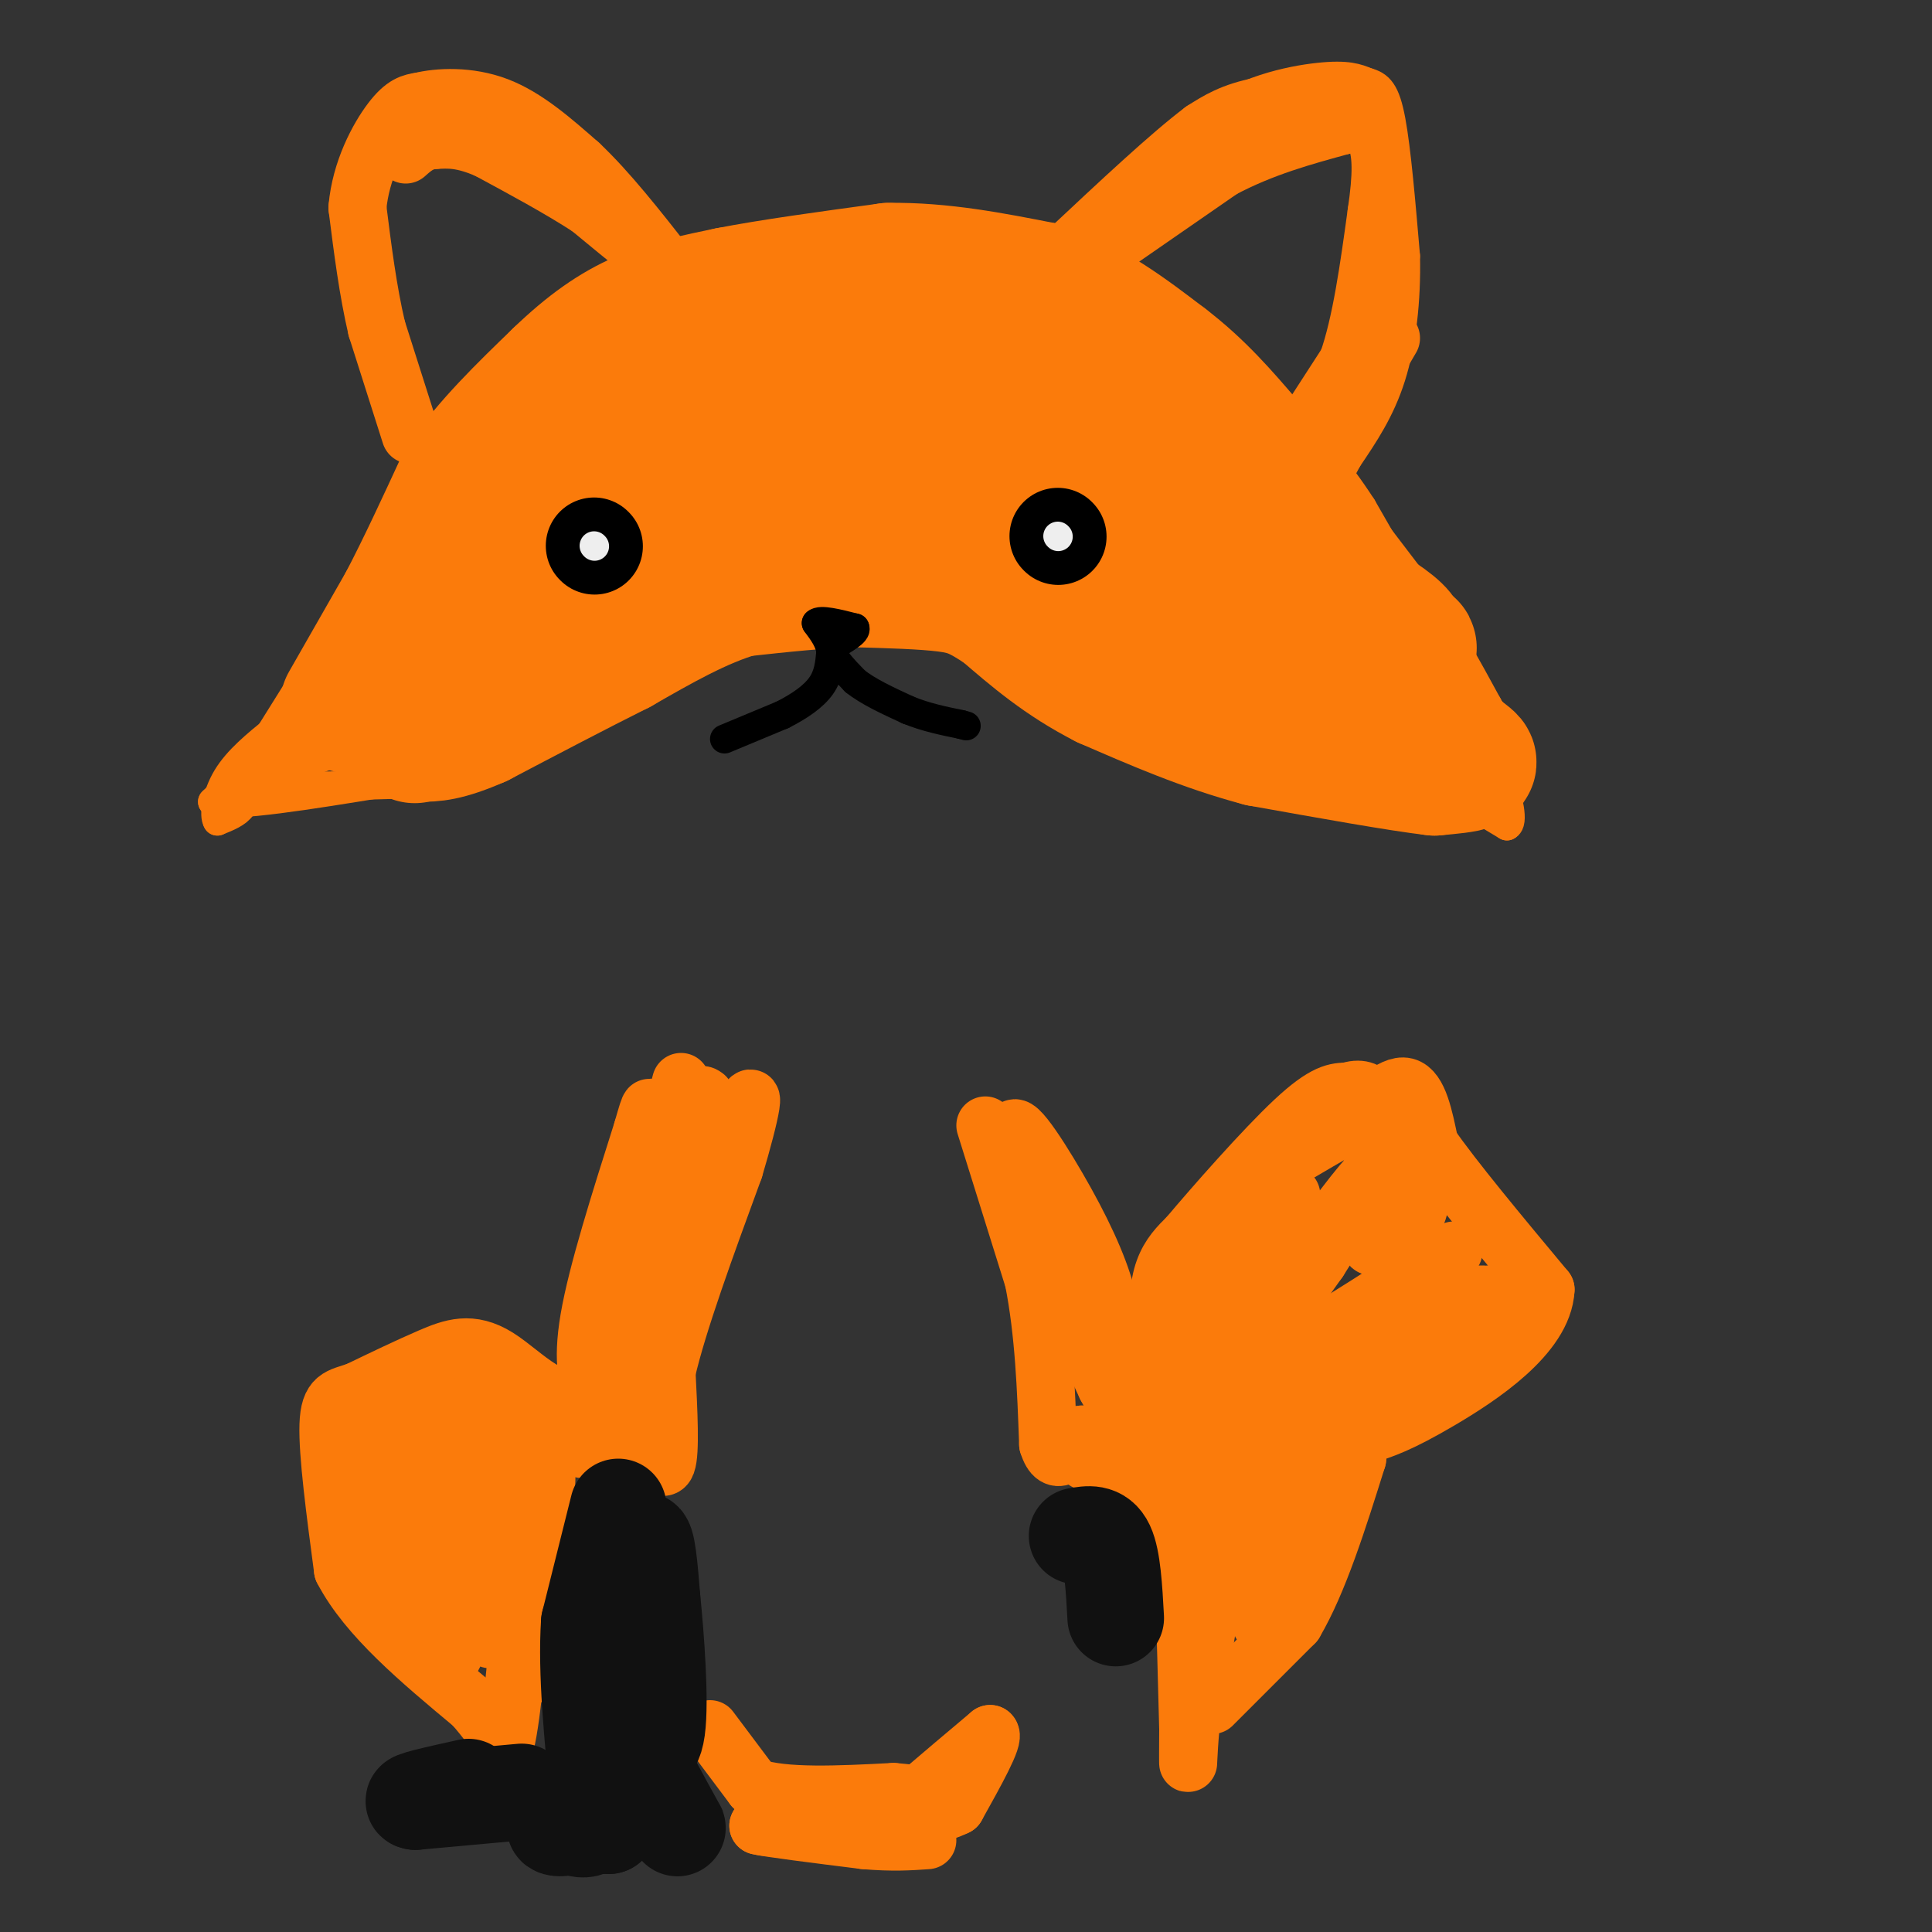 <svg viewBox='0 0 400 400' version='1.1' xmlns='http://www.w3.org/2000/svg' xmlns:xlink='http://www.w3.org/1999/xlink'><rect x="0" y="0" width="400" height="400" fill="#333333" stroke="none"/><g fill='none' stroke='#FB7B0B' stroke-width='28' stroke-linecap='round' stroke-linejoin='round'><path d='M72,146c0.000,0.000 12.000,-21.000 12,-21'/><path d='M84,125c4.000,-7.667 8.000,-16.333 12,-25'/><path d='M96,100c5.333,-7.833 12.667,-14.917 20,-22'/><path d='M116,78c6.089,-5.867 11.311,-9.533 17,-12c5.689,-2.467 11.844,-3.733 18,-5'/><path d='M151,61c8.500,-1.667 20.750,-3.333 33,-5'/><path d='M184,56c10.833,-0.167 21.417,1.917 32,4'/><path d='M216,60c9.500,3.167 17.250,9.083 25,15'/><path d='M241,75c7.000,5.333 12.000,11.167 17,17'/><path d='M258,92c5.667,7.333 11.333,17.167 17,27'/><path d='M275,119c5.333,8.000 10.167,14.500 15,21'/><path d='M290,140c4.167,5.833 7.083,9.917 10,14'/><path d='M300,154c2.756,3.022 4.644,3.578 4,4c-0.644,0.422 -3.822,0.711 -7,1'/><path d='M297,159c-7.167,-0.833 -21.583,-3.417 -36,-6'/><path d='M261,153c-11.333,-3.000 -21.667,-7.500 -32,-12'/><path d='M229,141c-8.833,-4.500 -14.917,-9.750 -21,-15'/><path d='M208,126c-5.089,-3.400 -7.311,-4.400 -12,-5c-4.689,-0.600 -11.844,-0.800 -19,-1'/><path d='M177,120c-7.167,0.167 -15.583,1.083 -24,2'/><path d='M153,122c-8.167,2.333 -16.583,7.167 -25,12'/><path d='M128,134c-9.000,4.500 -19.000,9.750 -29,15'/><path d='M99,149c-6.833,3.000 -9.417,3.000 -12,3'/><path d='M87,152c-2.000,0.500 -1.000,0.250 0,0'/><path d='M103,134c3.756,-6.444 7.511,-12.889 15,-20c7.489,-7.111 18.711,-14.889 26,-19c7.289,-4.111 10.644,-4.556 14,-5'/><path d='M158,90c5.643,-3.679 12.750,-10.375 36,-4c23.250,6.375 62.643,25.821 81,36c18.357,10.179 15.679,11.089 13,12'/><path d='M288,134c3.222,1.600 4.778,-0.400 3,0c-1.778,0.400 -6.889,3.200 -12,6'/><path d='M279,140c-9.911,-2.889 -28.689,-13.111 -47,-20c-18.311,-6.889 -36.156,-10.444 -54,-14'/><path d='M178,106c-16.385,-3.287 -30.349,-4.505 -36,-6c-5.651,-1.495 -2.989,-3.267 -2,-6c0.989,-2.733 0.305,-6.428 15,-9c14.695,-2.572 44.770,-4.021 52,-3c7.230,1.021 -8.385,4.510 -24,8'/><path d='M183,90c-17.032,1.731 -47.611,2.058 -59,2c-11.389,-0.058 -3.589,-0.500 -1,-3c2.589,-2.500 -0.034,-7.058 15,-9c15.034,-1.942 47.724,-1.269 67,0c19.276,1.269 25.138,3.135 31,5'/><path d='M236,85c7.267,0.911 9.933,0.689 12,9c2.067,8.311 3.533,25.156 5,42'/><path d='M253,136c-0.511,7.422 -4.289,4.978 -10,2c-5.711,-2.978 -13.356,-6.489 -21,-10'/></g>
<g fill='none' stroke='#000000' stroke-width='20' stroke-linecap='round' stroke-linejoin='round'><path d='M123,113c0.000,0.000 0.100,0.100 0.1,0.1'/><path d='M219,111c0.000,0.000 0.100,0.100 0.1,0.1'/></g>
<g fill='none' stroke='#EEEEEE' stroke-width='6' stroke-linecap='round' stroke-linejoin='round'><path d='M123,113c0.000,0.000 0.100,0.100 0.1,0.1'/><path d='M219,111c0.000,0.000 0.100,0.100 0.1,0.1'/></g>
<g fill='none' stroke='#000000' stroke-width='6' stroke-linecap='round' stroke-linejoin='round'><path d='M150,153c0.000,0.000 12.000,-5.000 12,-5'/><path d='M162,148c3.556,-1.800 6.444,-3.800 8,-6c1.556,-2.200 1.778,-4.600 2,-7'/><path d='M172,135c-0.167,-2.167 -1.583,-4.083 -3,-6'/><path d='M169,129c0.833,-0.833 4.417,0.083 8,1'/><path d='M177,130c0.500,0.833 -2.250,2.417 -5,4'/><path d='M172,134c0.000,1.833 2.500,4.417 5,7'/><path d='M177,141c2.667,2.167 6.833,4.083 11,6'/><path d='M188,147c3.667,1.500 7.333,2.250 11,3'/><path d='M199,150c1.833,0.500 0.917,0.250 0,0'/></g>
<g fill='none' stroke='#FB7B0B' stroke-width='6' stroke-linecap='round' stroke-linejoin='round'><path d='M64,139c0.000,0.000 -10.000,16.000 -10,16'/><path d='M54,155c-3.333,4.500 -6.667,7.750 -10,11'/><path d='M44,166c4.333,1.167 20.167,-1.417 36,-4'/><path d='M80,162c10.222,-0.667 17.778,-0.333 13,0c-4.778,0.333 -21.889,0.667 -39,1'/><path d='M54,163c-1.476,-1.762 14.333,-6.667 18,-8c3.667,-1.333 -4.810,0.905 -8,1c-3.190,0.095 -1.095,-1.952 1,-4'/><path d='M65,152c1.583,-1.167 5.042,-2.083 3,-1c-2.042,1.083 -9.583,4.167 -12,5c-2.417,0.833 0.292,-0.583 3,-2'/><path d='M59,154c-1.533,1.244 -6.867,5.356 -9,8c-2.133,2.644 -1.067,3.822 0,5'/><path d='M50,167c-0.833,1.333 -2.917,2.167 -5,3'/><path d='M45,170c-0.778,-1.089 -0.222,-5.311 2,-9c2.222,-3.689 6.111,-6.844 10,-10'/><path d='M302,165c0.000,0.000 10.000,6.000 10,6'/><path d='M312,171c1.500,-0.667 0.250,-5.333 -1,-10'/><path d='M311,161c-1.833,-5.333 -5.917,-13.667 -10,-22'/><path d='M301,139c-4.833,-9.333 -11.917,-21.667 -19,-34'/><path d='M282,105c-5.500,-8.500 -9.750,-12.750 -14,-17'/><path d='M268,88c1.833,2.667 13.417,17.833 25,33'/><path d='M293,121c6.667,9.667 10.833,17.333 15,25'/><path d='M308,146c3.489,6.200 4.711,9.200 5,12c0.289,2.800 -0.356,5.400 -1,8'/><path d='M312,166c-0.167,1.333 -0.083,0.667 0,0'/><path d='M229,52c0.000,0.000 20.000,-27.000 20,-27'/><path d='M249,25c8.000,-6.244 18.000,-8.356 24,-9c6.000,-0.644 8.000,0.178 10,1'/><path d='M283,17c2.533,0.689 3.867,1.911 5,8c1.133,6.089 2.067,17.044 3,28'/><path d='M291,53c0.200,9.156 -0.800,18.044 -3,25c-2.200,6.956 -5.600,11.978 -9,17'/><path d='M279,95c-2.667,5.000 -4.833,9.000 -7,13'/></g>
<g fill='none' stroke='#FB7B0B' stroke-width='12' stroke-linecap='round' stroke-linejoin='round'><path d='M268,92c0.000,0.000 11.000,-17.000 11,-17'/><path d='M279,75c2.833,-8.000 4.417,-19.500 6,-31'/><path d='M285,44c1.156,-7.844 1.044,-11.956 0,-15c-1.044,-3.044 -3.022,-5.022 -5,-7'/><path d='M280,22c-4.467,-1.311 -13.133,-1.089 -19,0c-5.867,1.089 -8.933,3.044 -12,5'/><path d='M249,27c-6.667,5.000 -17.333,15.000 -28,25'/><path d='M221,52c-3.500,4.167 1.750,2.083 7,0'/><path d='M228,52c1.167,-0.167 0.583,-0.583 0,-1'/><path d='M288,70c-4.667,8.000 -9.333,16.000 -11,18c-1.667,2.000 -0.333,-2.000 1,-6'/><path d='M278,82c0.833,-3.000 2.417,-7.500 4,-12'/><path d='M85,90c0.000,0.000 -7.000,-22.000 -7,-22'/><path d='M78,68c-1.833,-7.833 -2.917,-16.417 -4,-25'/><path d='M74,43c0.667,-7.711 4.333,-14.489 7,-18c2.667,-3.511 4.333,-3.756 6,-4'/><path d='M87,21c3.733,-0.933 10.067,-1.267 16,1c5.933,2.267 11.467,7.133 17,12'/><path d='M120,34c5.833,5.500 11.917,13.250 18,21'/><path d='M138,55c0.333,1.500 -7.833,-5.250 -16,-12'/><path d='M122,43c-6.167,-4.000 -13.583,-8.000 -21,-12'/><path d='M101,31c-5.333,-2.333 -8.167,-2.167 -11,-2'/><path d='M90,29c-2.833,0.167 -4.417,1.583 -6,3'/><path d='M227,53c0.000,0.000 26.000,-18.000 26,-18'/><path d='M253,35c8.500,-4.500 16.750,-6.750 25,-9'/><path d='M278,26c4.167,-1.500 2.083,-0.750 0,0'/><path d='M204,233c0.000,0.000 10.000,32.000 10,32'/><path d='M214,265c2.167,11.000 2.583,22.500 3,34'/><path d='M217,299c1.667,5.333 4.333,1.667 7,-2'/><path d='M224,297c4.833,1.333 13.417,5.667 22,10'/><path d='M246,307c4.533,2.444 4.867,3.556 5,7c0.133,3.444 0.067,9.222 0,15'/><path d='M251,329c-0.667,6.500 -2.333,15.250 -4,24'/><path d='M247,353c-0.844,6.711 -0.956,11.489 -1,12c-0.044,0.511 -0.022,-3.244 0,-7'/><path d='M246,358c-0.167,-7.167 -0.583,-21.583 -1,-36'/><path d='M245,322c-0.911,-8.489 -2.689,-11.711 -6,-14c-3.311,-2.289 -8.156,-3.644 -13,-5'/><path d='M226,303c-2.167,-0.833 -1.083,-0.417 0,0'/><path d='M251,353c0.000,0.000 17.000,-17.000 17,-17'/><path d='M268,336c5.000,-8.500 9.000,-21.250 13,-34'/><path d='M281,302c1.000,-7.333 -3.000,-8.667 -8,-10c-5.000,-1.333 -11.000,-2.667 -17,-4'/><path d='M256,288c-3.976,-1.060 -5.417,-1.708 -10,0c-4.583,1.708 -12.310,5.774 -12,7c0.310,1.226 8.655,-0.387 17,-2'/><path d='M251,293c6.761,-1.167 15.163,-3.086 19,-1c3.837,2.086 3.110,8.177 1,14c-2.110,5.823 -5.603,11.378 -7,13c-1.397,1.622 -0.699,-0.689 0,-3'/><path d='M264,316c0.362,-5.068 1.265,-16.239 -1,-16c-2.265,0.239 -7.700,11.889 -10,12c-2.300,0.111 -1.465,-11.316 0,-16c1.465,-4.684 3.562,-2.624 5,0c1.438,2.624 2.219,5.812 3,9'/><path d='M261,305c0.422,8.067 -0.022,23.733 0,29c0.022,5.267 0.511,0.133 1,-5'/><path d='M262,329c1.119,-3.845 3.417,-10.958 0,-15c-3.417,-4.042 -12.548,-5.012 -19,-9c-6.452,-3.988 -10.226,-10.994 -14,-18'/><path d='M229,287c-5.500,-11.500 -12.250,-31.250 -19,-51'/><path d='M210,236c-1.488,-6.750 4.292,1.875 9,10c4.708,8.125 8.345,15.750 10,22c1.655,6.250 1.327,11.125 1,16'/><path d='M230,284c1.000,5.244 3.000,10.356 5,8c2.000,-2.356 4.000,-12.178 6,-22'/><path d='M241,270c1.733,-6.622 3.067,-12.178 9,-18c5.933,-5.822 16.467,-11.911 27,-18'/><path d='M277,234c7.089,-5.333 11.311,-9.667 14,-9c2.689,0.667 3.844,6.333 5,12'/><path d='M296,237c4.833,7.000 14.417,18.500 24,30'/><path d='M320,267c-0.489,9.467 -13.711,18.133 -22,23c-8.289,4.867 -11.644,5.933 -15,7'/><path d='M283,297c5.807,-6.974 27.825,-27.911 26,-29c-1.825,-1.089 -27.491,17.668 -36,22c-8.509,4.332 0.140,-5.762 6,-12c5.860,-6.238 8.930,-8.619 12,-11'/><path d='M291,267c5.703,-4.608 13.959,-10.628 8,-7c-5.959,3.628 -26.133,16.903 -34,21c-7.867,4.097 -3.428,-0.984 -2,-4c1.428,-3.016 -0.154,-3.966 4,-11c4.154,-7.034 14.044,-20.153 16,-22c1.956,-1.847 -4.022,7.576 -10,17'/><path d='M273,261c-6.286,8.980 -17.002,22.931 -21,24c-3.998,1.069 -1.278,-10.744 4,-21c5.278,-10.256 13.113,-18.953 11,-16c-2.113,2.953 -14.175,17.558 -19,22c-4.825,4.442 -2.412,-1.279 0,-7'/><path d='M248,263c1.537,-4.581 5.379,-12.534 7,-13c1.621,-0.466 1.022,6.556 -2,12c-3.022,5.444 -8.468,9.312 -11,9c-2.532,-0.312 -2.152,-4.803 -1,-8c1.152,-3.197 3.076,-5.098 5,-7'/><path d='M246,256c5.178,-6.156 15.622,-18.044 22,-24c6.378,-5.956 8.689,-5.978 11,-6'/><path d='M279,226c2.685,-0.903 3.899,-0.159 5,1c1.101,1.159 2.089,2.733 2,10c-0.089,7.267 -1.255,20.226 -2,21c-0.745,0.774 -1.070,-10.636 0,-16c1.070,-5.364 3.535,-4.682 6,-4'/><path d='M290,238c2.214,1.273 4.748,6.455 4,11c-0.748,4.545 -4.778,8.455 -6,8c-1.222,-0.455 0.365,-5.273 2,-4c1.635,1.273 3.317,8.636 5,16'/><path d='M295,269c3.060,1.952 8.208,-1.167 12,-1c3.792,0.167 6.226,3.619 3,5c-3.226,1.381 -12.113,0.690 -21,0'/><path d='M141,224c0.000,0.000 -13.000,49.000 -13,49'/><path d='M128,273c-2.952,11.119 -3.833,14.417 -5,14c-1.167,-0.417 -2.619,-4.548 -1,-14c1.619,-9.452 6.310,-24.226 11,-39'/><path d='M133,234c1.988,-6.964 1.458,-4.875 2,-2c0.542,2.875 2.155,6.536 0,16c-2.155,9.464 -8.077,24.732 -14,40'/><path d='M121,288c-5.583,4.690 -12.542,-3.583 -18,-7c-5.458,-3.417 -9.417,-1.976 -14,0c-4.583,1.976 -9.792,4.488 -15,7'/><path d='M74,288c-3.800,1.311 -5.800,1.089 -6,7c-0.200,5.911 1.400,17.956 3,30'/><path d='M71,325c5.000,9.667 16.000,18.833 27,28'/><path d='M98,353c5.500,6.333 5.750,8.167 6,10'/><path d='M104,363c1.667,-3.667 2.833,-17.833 4,-32'/><path d='M108,331c1.833,-8.750 4.417,-14.625 5,-22c0.583,-7.375 -0.833,-16.250 -2,-10c-1.167,6.250 -2.083,27.625 -3,49'/><path d='M108,348c-1.207,-5.775 -2.726,-44.713 -3,-52c-0.274,-7.287 0.695,17.077 0,30c-0.695,12.923 -3.056,14.407 -4,13c-0.944,-1.407 -0.472,-5.703 0,-10'/><path d='M101,329c-0.145,-10.159 -0.509,-30.556 0,-37c0.509,-6.444 1.889,1.067 0,17c-1.889,15.933 -7.047,40.290 -9,34c-1.953,-6.290 -0.701,-43.226 0,-56c0.701,-12.774 0.850,-1.387 1,10'/><path d='M93,297c-0.012,10.065 -0.543,30.229 -2,34c-1.457,3.771 -3.842,-8.850 -5,-17c-1.158,-8.150 -1.089,-11.830 0,-17c1.089,-5.170 3.199,-11.829 4,-6c0.801,5.829 0.293,24.146 -1,34c-1.293,9.854 -3.369,11.244 -5,8c-1.631,-3.244 -2.815,-11.122 -4,-19'/><path d='M80,314c0.343,-6.409 3.200,-12.930 4,-10c0.800,2.930 -0.456,15.311 -2,19c-1.544,3.689 -3.377,-1.315 -4,-10c-0.623,-8.685 -0.035,-21.053 1,-25c1.035,-3.947 2.518,0.526 4,5'/><path d='M83,293c0.667,0.833 0.333,0.417 0,0'/><path d='M117,299c0.833,-1.833 1.667,-3.667 4,-4c2.333,-0.333 6.167,0.833 10,2'/><path d='M131,297c3.200,0.978 6.200,2.422 5,3c-1.200,0.578 -6.600,0.289 -12,0'/><path d='M124,300c-3.022,0.000 -4.578,0.000 -3,0c1.578,0.000 6.289,0.000 11,0'/><path d='M132,300c3.044,1.511 5.156,5.289 6,3c0.844,-2.289 0.422,-10.644 0,-19'/><path d='M138,284c2.333,-10.167 8.167,-26.083 14,-42'/><path d='M152,242c3.511,-11.778 5.289,-20.222 1,-10c-4.289,10.222 -14.644,39.111 -25,68'/><path d='M128,300c-3.874,6.791 -1.059,-10.231 3,-26c4.059,-15.769 9.362,-30.284 10,-28c0.638,2.284 -3.389,21.367 -5,26c-1.611,4.633 -0.805,-5.183 0,-15'/><path d='M136,257c1.167,-6.833 4.083,-16.417 7,-26'/><path d='M143,231c1.667,-5.000 2.333,-4.500 3,-4'/><path d='M147,358c0.000,0.000 9.000,12.000 9,12'/><path d='M156,370c6.333,2.167 17.667,1.583 29,1'/><path d='M185,371c5.489,0.422 4.711,0.978 7,-1c2.289,-1.978 7.644,-6.489 13,-11'/><path d='M205,359c1.000,0.667 -3.000,7.833 -7,15'/><path d='M198,374c-6.333,3.167 -18.667,3.583 -31,4'/><path d='M167,378c-6.833,0.667 -8.417,0.333 -10,0'/><path d='M157,378c2.000,0.500 12.000,1.750 22,3'/><path d='M179,381c5.833,0.500 9.417,0.250 13,0'/></g>
<g fill='none' stroke='#111111' stroke-width='20' stroke-linecap='round' stroke-linejoin='round'><path d='M128,312c0.000,0.000 -6.000,24.000 -6,24'/><path d='M122,336c-0.667,10.167 0.667,23.583 2,37'/><path d='M124,373c-0.667,7.000 -3.333,6.000 -6,5'/><path d='M118,378c-1.867,0.822 -3.533,0.378 -3,0c0.533,-0.378 3.267,-0.689 6,-1'/><path d='M121,377c1.833,0.000 3.417,0.500 5,1'/><path d='M126,378c1.311,-1.622 2.089,-6.178 4,-7c1.911,-0.822 4.956,2.089 8,5'/><path d='M138,376c1.956,1.711 2.844,3.489 2,2c-0.844,-1.489 -3.422,-6.244 -6,-11'/><path d='M134,367c-1.822,-1.667 -3.378,-0.333 -4,-5c-0.622,-4.667 -0.311,-15.333 0,-26'/><path d='M130,336c0.578,-8.356 2.022,-16.244 3,-17c0.978,-0.756 1.489,5.622 2,12'/><path d='M135,331c0.800,7.778 1.800,21.222 1,27c-0.800,5.778 -3.400,3.889 -6,2'/><path d='M108,371c0.000,0.000 -22.000,2.000 -22,2'/><path d='M86,373c-1.833,-0.167 4.583,-1.583 11,-3'/><path d='M223,318c2.333,-0.417 4.667,-0.833 6,2c1.333,2.833 1.667,8.917 2,15'/></g>
</svg>